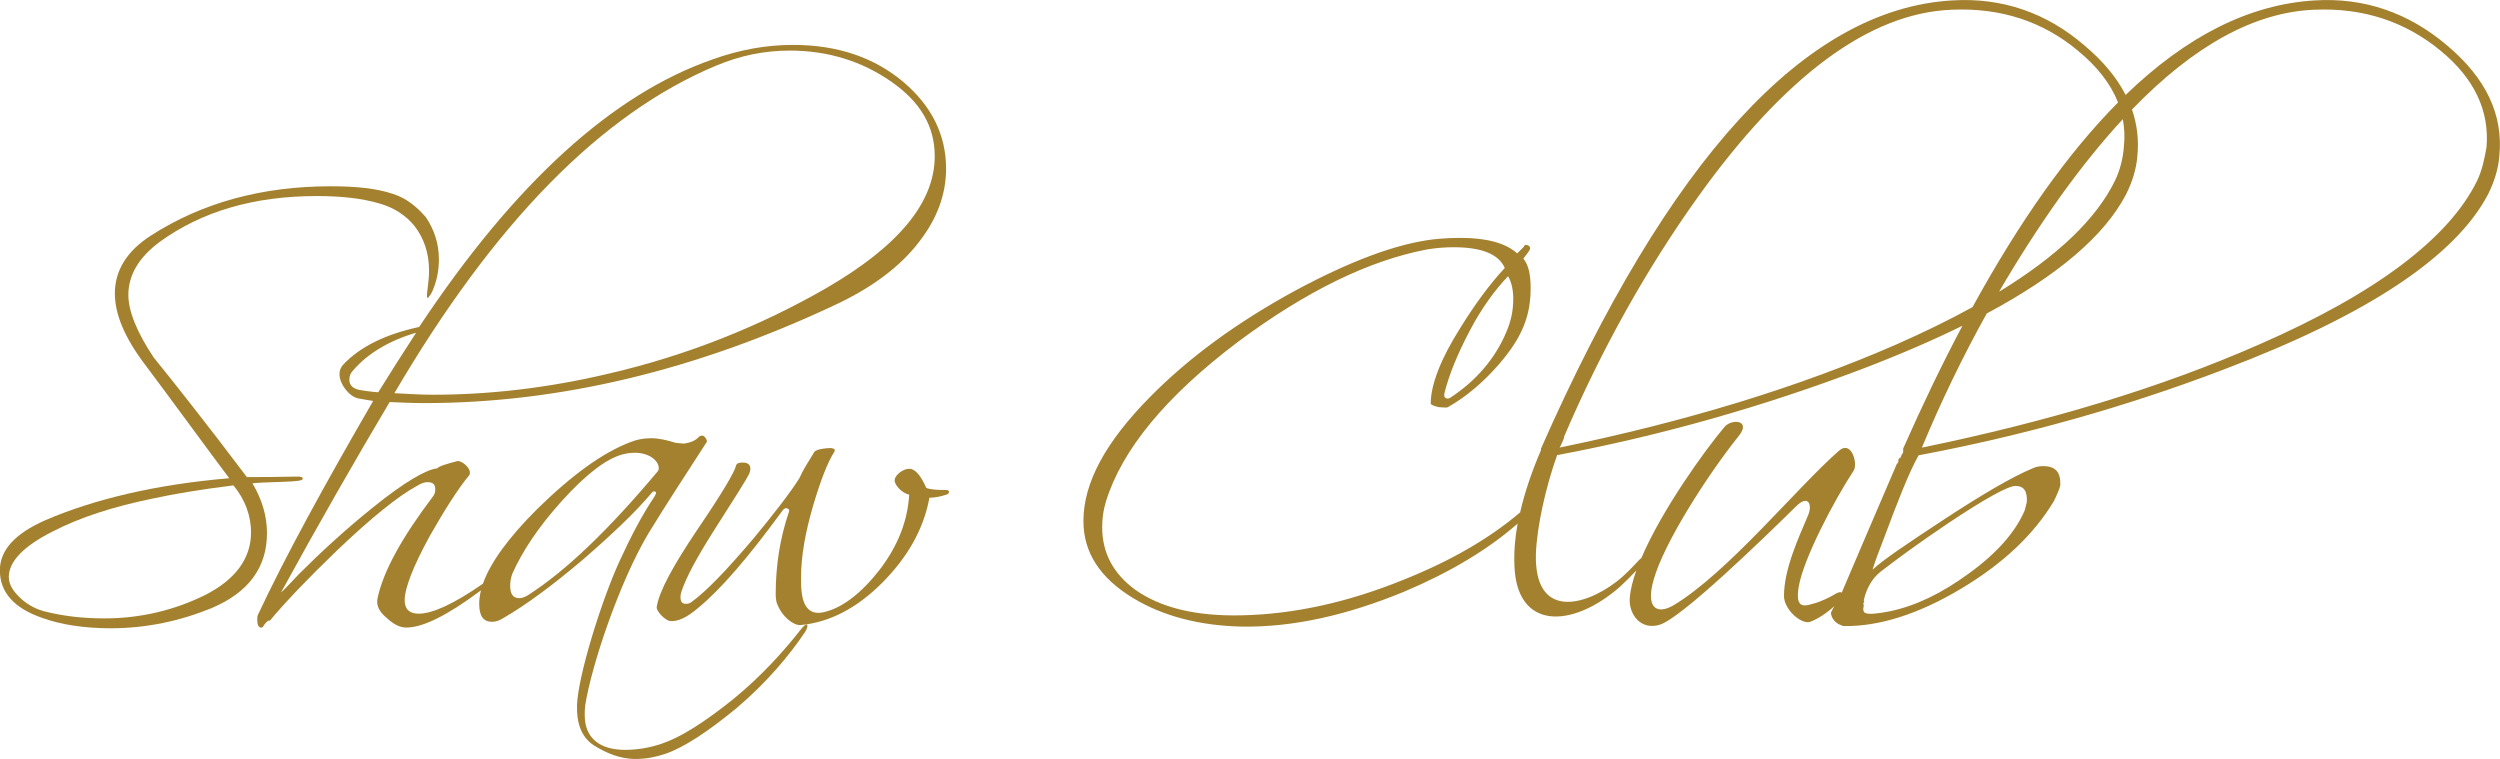 <?xml version="1.0" encoding="UTF-8"?> <svg xmlns="http://www.w3.org/2000/svg" id="Layer_2" viewBox="0 0 409.21 124.26"><defs><style>.cls-1{fill:#a3812e;}</style></defs><g id="Layer_1-2"><g><path class="cls-1" d="M41.34,79.11c.59-.08,2.2-.17,5.17-.25,2.03-.08,3.05-.17,3.05-.51,0-.25-.25-.34-.93-.34-3.47,.08-6.27,.08-8.22,.08-6.78-8.98-11.95-15.5-15.25-19.57-2.71-4.07-4.15-7.54-4.15-10.25,0-3.3,1.78-6.18,5.08-8.64,6.86-5,15.42-7.54,25.75-7.54,3.81,0,7.29,.34,10.17,1.19,2.46,.68,4.41,1.95,5.85,3.73,1.52,1.95,2.37,4.41,2.37,7.29,0,1.86-.42,3.81-.34,4.23,.08,.34,.17,.34,.34,0,.17-.17,.42-.51,.68-1.19,.68-1.69,.93-3.3,.93-4.91,0-2.54-.76-4.83-2.12-6.86-1.44-1.69-3.22-3.14-5.34-3.81-2.71-.93-6.1-1.27-10.25-1.27-11.27,0-21.1,2.71-29.4,8.05-3.98,2.54-5.93,5.76-5.93,9.49,0,3.47,1.69,7.37,4.91,11.61,5.51,7.37,10,13.56,13.81,18.64-12.11,1.02-22.2,3.47-30.08,6.86-5,2.2-7.46,4.91-7.46,8.22,0,3.56,2.29,6.19,6.95,7.79,3.05,1.1,6.86,1.69,11.18,1.69,5.85,0,11.35-1.19,16.52-3.3,6.01-2.54,9.07-6.61,9.07-12.28,0-2.71-.76-5.42-2.37-8.13Zm-7.79,18.3c-5,2.46-10.51,3.81-16.44,3.81-3.47,0-6.69-.34-10-1.19-1.19-.34-2.37-.93-3.47-1.86-1.44-1.27-2.2-2.46-2.2-3.73,0-2.54,2.46-5.08,7.2-7.45,4.41-2.29,9.91-4.07,16.52-5.42,3.14-.68,7.54-1.44,13.05-2.12,1.95,2.37,2.88,5,2.88,7.71,0,4.24-2.54,7.71-7.54,10.25Z"></path><path class="cls-1" d="M131.04,103.08c-2.71,3.47-6.44,7.62-11.01,11.35-4.74,3.81-8.64,6.27-11.69,7.29-1.95,.68-4.07,1.02-6.02,1.02-4.07,0-6.61-1.86-6.61-5.68,0-.51,0-1.02,.08-1.61,1.02-6.52,5.59-20.16,10.34-28.13,3.05-5,6.35-10,9.57-15,.08-.25-.34-1.02-.76-1.02-.17,0-.42,.09-.51,.17-.51,.59-1.27,.93-2.2,1.1-.25,.08-.76,0-1.61-.08-1.36-.42-2.71-.76-4.07-.76-1.27,0-2.46,.25-3.47,.68-4.41,1.69-9.49,5.34-15.25,11.01-4.66,4.66-7.58,8.71-8.78,12.12-4.77,3.32-8.27,4.91-10.52,4.91-1.53,0-2.29-.76-2.29-2.2,0-1.95,1.36-5.51,4.15-10.59,2.37-4.15,4.49-7.54,6.44-9.91,.08-.08,.08-.34,.08-.42,0-.85-1.36-1.95-2.03-1.86-1.95,.51-3.05,.85-3.3,1.19-1.78,.17-5.34,2.2-10.59,6.44-4.32,3.47-8.39,7.2-12.03,10.84-1.53,1.61-2.46,2.63-2.97,3.05,6.27-11.44,12.2-21.77,17.79-31.18,1.78,.08,3.73,.17,5.68,.17,22.03,0,44.39-5.34,67.1-16.01,6.19-2.88,10.84-6.35,13.98-10.51,2.88-3.73,4.32-7.71,4.32-11.86,0-5.51-2.37-10.25-6.95-14.15-4.83-4.07-10.84-6.1-18.13-6.1-4.32,0-8.64,.76-13.13,2.37-16.35,5.68-32.36,20.16-48.04,43.8-5.51,1.19-9.66,3.22-12.45,6.18-.34,.42-.59,.85-.59,1.53,0,1.61,1.53,3.64,3.05,3.98,1.02,.17,1.86,.34,2.46,.42-8.05,13.89-14.4,25.5-18.89,35.07-.08,.25-.08,.42-.08,.68,0,.85,.17,1.35,.68,1.35,.17,0,.34-.17,.42-.42,.51-.68,.85-.85,.93-.68,2.54-3.05,6.18-6.86,10.93-11.44,5.68-5.42,10.08-8.98,13.22-10.68,.68-.42,1.19-.59,1.69-.59,.85,0,1.27,.34,1.27,1.19,0,.42-.09,.76-.34,1.1-5,6.61-8.05,12.03-9.07,16.52-.34,1.27,.17,2.37,1.52,3.47,1.1,1.02,2.12,1.52,3.14,1.52,2.78,0,6.83-2.06,12.23-6.09-.19,.77-.29,1.5-.29,2.19,0,2.03,.68,2.96,2.12,2.96,.68,0,1.27-.25,1.95-.68,3.64-2.12,7.88-5.25,12.79-9.4,4.91-4.24,8.73-7.88,11.44-11.1,.08-.08,.17-.17,.25-.17,.51,0,.51,.25,.09,.93-1.95,2.88-3.81,6.44-5.68,10.51-3.05,6.69-6.78,18.81-6.95,23.55-.09,2.88,.68,5.25,2.8,6.61,1.78,1.1,4.07,2.2,6.78,2.2,1.78,0,3.39-.34,4.91-.85,3.13-1.1,6.95-3.64,11.61-7.46,5-4.24,8.73-8.73,11.27-12.54,.25-.42,.34-.68,.34-.93,0-.09,0-.17-.08-.25-.25,0-.51,.25-1.02,.85ZM117.24,10.74c3.81-1.61,7.8-2.46,12.03-2.46,6.35,0,11.86,1.78,16.61,5.08s7.12,7.29,7.12,12.2c0,7.54-5.85,14.66-17.62,21.52-11.01,6.35-22.96,11.1-35.67,14.06-10,2.37-19.57,3.47-28.89,3.47-2.29,0-4.32-.17-6.27-.25,16.35-27.87,33.8-45.75,52.7-53.63ZM59.04,63.86c-1.19-.17-1.86-.76-1.86-1.69,0-.59,.17-1.1,.68-1.61,2.2-2.54,5.59-4.74,10.25-6.1-2.03,3.13-4.15,6.44-6.19,9.74-.34,0-1.27-.08-2.88-.34Zm27.27,33.63c-.42,.25-.93,.42-1.27,.42-1.02,0-1.53-.59-1.53-2.03,0-.59,.09-1.27,.34-1.95,1.61-3.64,4.24-7.62,8.05-11.86,3.98-4.41,7.37-7.03,10.08-7.71,.68-.17,1.27-.25,1.95-.25,2.29,0,3.9,1.27,3.9,2.54,0,.25-.09,.42-.25,.59-7.96,9.49-15,16.27-21.27,20.25Z"></path><path class="cls-1" d="M154.92,80.21c-1.52,0-2.63-.08-3.3-.34-.93-2.12-1.86-3.14-2.8-3.14-1.02,0-2.29,1.02-2.37,1.78-.17,.59,.93,2.12,2.37,2.46-.25,4.32-1.86,8.39-4.83,12.28-2.97,3.81-6.1,6.27-9.15,6.95-2.12,.51-3.39-.68-3.64-3.47-.08-.68-.08-1.36-.08-2.2,0-3.47,.68-7.37,2.03-11.95,1.19-3.98,2.29-6.86,3.47-8.73,.08-.34-.08-.42-.59-.51-.85,0-2.29,.17-2.71,.59-1.1,1.78-1.95,3.13-2.46,4.32-1.44,2.29-3.9,5.51-7.54,9.91-4.32,5.08-7.62,8.56-10.08,10.34-.25,.25-.68,.34-.93,.34-.68,0-.93-.34-.93-1.19,0-.25,.09-.59,.17-.85,.76-2.29,2.54-5.59,5.17-9.74,3.64-5.68,5.59-8.81,5.85-9.4,.17-.34,.25-.68,.25-.93,0-.68-.42-1.02-1.27-1.02-.68,0-1.02,.17-1.1,.59-.25,1.02-2.29,4.49-6.27,10.34-3.98,5.93-6.27,10.08-6.69,12.71-.09,.76,1.52,2.29,2.2,2.29,1.19,.17,2.8-.59,4.57-2.12,3.73-3.05,8.3-8.39,13.81-15.93,.25-.34,.51-.51,.85-.34,.25,.09,.34,.25,.17,.68-1.44,4.24-2.12,8.73-2.12,13.3,0,.59,.08,1.19,.17,1.44,.85,2.37,2.8,3.73,3.9,3.64,4.66-.42,9.15-2.71,13.3-6.86,4.24-4.23,6.86-8.89,7.79-13.98,1.02,0,1.95-.25,2.8-.51,.25-.08,.42-.25,.42-.42s-.17-.34-.42-.34Z"></path><path class="cls-1" d="M400.55,7.44c-6.27-5.34-13.56-7.88-21.69-7.37-10.62,.64-20.92,5.8-30.93,15.47-1.46-2.86-3.71-5.56-6.74-8.1-6.18-5.34-13.47-7.88-21.69-7.37-23.98,1.44-46.34,25.92-67.27,73.37v.25c-1.47,3.43-2.65,6.85-3.41,10.18-5.03,4.27-11.32,7.92-19.02,11-9.15,3.73-18.05,5.68-26.6,5.85-7.54,.17-13.3-1.27-17.45-4.24-3.56-2.63-5.34-6.02-5.34-10.17,0-1.44,.17-2.71,.59-4.15,2.63-8.56,9.83-17.28,21.6-26.18,11.27-8.39,21.6-13.39,31.09-15.17,1.61-.25,2.96-.34,4.23-.34,4.58,0,7.37,1.1,8.39,3.39-2.37,2.54-4.83,5.85-7.29,9.83-3.22,5.08-4.83,9.32-4.83,12.37,0,.17,.51,.42,1.36,.59,.85,.08,1.27,.08,1.44,0,3.13-1.78,5.85-4.15,8.3-6.95,3.98-4.57,5.25-8.13,5.25-12.54,0-2.2-.34-3.81-1.19-4.83,.68-.85,1.1-1.44,1.1-1.61,0-.25-.08-.51-.42-.59-.25-.08-.51-.08-.59,.25l-1.1,1.1c-1.86-1.69-5-2.54-9.23-2.54-1.44,0-3.05,.08-4.58,.25-6.1,.76-13.56,3.56-22.54,8.39-9.49,5.17-17.37,10.93-23.72,17.37-7.29,7.37-10.93,14.06-10.93,20.33,0,5.17,2.71,9.32,8.13,12.62,4.91,2.96,10.84,4.49,17.62,4.66,8.47,.17,17.45-1.86,26.86-5.76,7.45-3.15,13.61-6.85,18.46-11.09-.43,2.36-.62,4.66-.52,6.86,.34,10.51,9.32,10.42,17.28,3.47,.8-.74,1.82-1.75,2.67-2.66-.59,1.65-.98,3.19-1.08,4.53-.17,2.8,1.95,5.34,5,4.32,3.56-1.19,16.69-13.89,22.2-19.32,2.03-2.03,2.71-.34,2.03,1.35-1.61,3.81-3.98,8.9-3.98,13.3,0,2.2,2.8,4.66,4.24,4.24,1.29-.46,2.85-1.52,4.01-2.59-.23,.39-.41,.73-.56,1.07,0,.85,.76,1.78,1.61,2.03,.17,.08,.34,.17,.51,.17,5.76,.08,12.2-1.95,19.15-6.1,6.95-4.15,11.95-8.9,15.25-14.4,.42-.93,.85-1.78,1.02-2.54,.09-2.12-.76-3.14-2.79-3.14-.59,0-1.19,.09-1.69,.34-3.3,1.36-8.39,4.32-15.08,8.73-5.51,3.64-9.23,6.1-11.18,7.88,.42-1.36,1.02-2.96,1.78-4.91,2.37-6.35,4.15-10.93,5.76-13.81,17.11-3.22,33.8-7.88,49.99-14.06,23.47-8.89,37.87-18.47,43.21-28.64,1.02-2.03,1.69-4.15,1.86-6.27,.68-6.78-2.2-12.79-8.56-18.13ZM247.69,49.03c0,1.78-.34,3.47-1.1,5.25-1.86,4.49-5.08,8.13-9.23,10.84-.34,.17-.51,.17-.76,0-.17-.08-.25-.34-.17-.76,.76-3.05,2.12-6.35,4.07-10.08,2.03-3.9,4.24-6.86,6.35-9.07,.59,1.02,.85,2.29,.85,3.81Zm8.28,22.54c6.18-14.4,13.47-27.45,21.94-39.31,14.15-19.74,28.04-30.16,41.6-30.67,8.05-.34,14.91,1.95,20.59,6.69,3.17,2.6,5.39,5.44,6.59,8.49-8.13,8.18-16.06,19.35-23.82,33.5-3.76,2.07-7.92,4.11-12.51,6.13-16.1,7.03-34.48,12.62-55.07,16.86,.34-.59,.51-1.1,.76-1.69h-.09Zm91.67-47.44c-.17,1.86-.59,3.64-1.44,5.42-3.05,6.27-9.39,12.34-18.99,18.21,3.14-5.39,6.46-10.56,9.97-15.5,3.45-4.81,6.88-9.06,10.29-12.75,.28,1.5,.35,3.04,.16,4.62Zm-39.85,69.47c2.54-1.95,6.18-4.66,11.1-7.96,6.1-4.07,9.83-6.1,11.01-6.1,1.44,0,1.95,.93,1.86,2.63l-.34,1.36c-1.52,3.56-4.57,7.03-9.15,10.34-4.41,3.22-8.56,5.25-12.88,6.18-2.12,.42-3.39,.51-3.9,.34-.51-.08-.59-.59-.42-1.27l-.08-.34c.08-.08,.08-.25,.17-.34,0-.08-.09-.08-.09-.17,.42-1.95,1.36-3.56,2.71-4.66Zm3.73-20.16v.55c-.03,.07-.06,.14-.08,.21-.06,.06-.12,.16-.18,.28,0,0,0-.01,0-.02v.02s-.06,.09-.09,.15c0,0,.02-.02,.04-.05-.07,.18-.14,.33-.21,.47v-.17l-.08,.09c0,.08-.17,.17-.17,.25-.08,.08,0,.17,0,.25-.08,.34-.17,.42-.25,.42-3.84,8.93-6.87,16.02-9.04,21.12-.2-.16-.65-.08-1.36,.39-.68,.42-2.03,1.02-2.8,1.27-1.61,.42-3.56,1.44-2.88-2.63,.76-4.58,5.85-14.23,8.98-18.98,.76-1.1-.34-5.17-2.46-3.22-6.86,6.02-18.13,19.91-27.03,25.25-2.79,1.61-4.57,.34-3.22-4.24,1.69-6.02,8.81-17.11,13.9-23.47,2.12-2.63-1.1-2.88-2.29-1.53-3.24,3.83-10.25,13.56-13.63,21.48-.1,.08-.21,.18-.33,.29-1.27,1.35-2.37,2.54-3.81,3.64-5.34,4.07-13.39,6.01-13.13-4.58,.17-4.58,1.61-10.93,3.47-16.18,17.11-3.22,33.72-7.96,49.82-14.06,6.14-2.34,11.63-4.71,16.53-7.12-3.27,6.16-6.5,12.86-9.7,20.09Zm95.48-49.31c-.34,1.86-.68,3.64-1.52,5.42-4.58,9.4-16.52,18.47-35.75,26.86-16.18,7.12-34.57,12.62-55.15,16.86,3.2-7.69,6.75-15.01,10.62-21.96,11.63-6.22,19.24-12.69,22.79-19.47,1.02-2.03,1.69-4.15,1.86-6.27,.27-2.66-.04-5.2-.88-7.64,10.1-10.45,20.07-15.97,29.9-16.34,7.96-.34,14.83,1.95,20.59,6.69,5.59,4.58,8.05,9.91,7.54,15.84Z"></path></g></g></svg> 